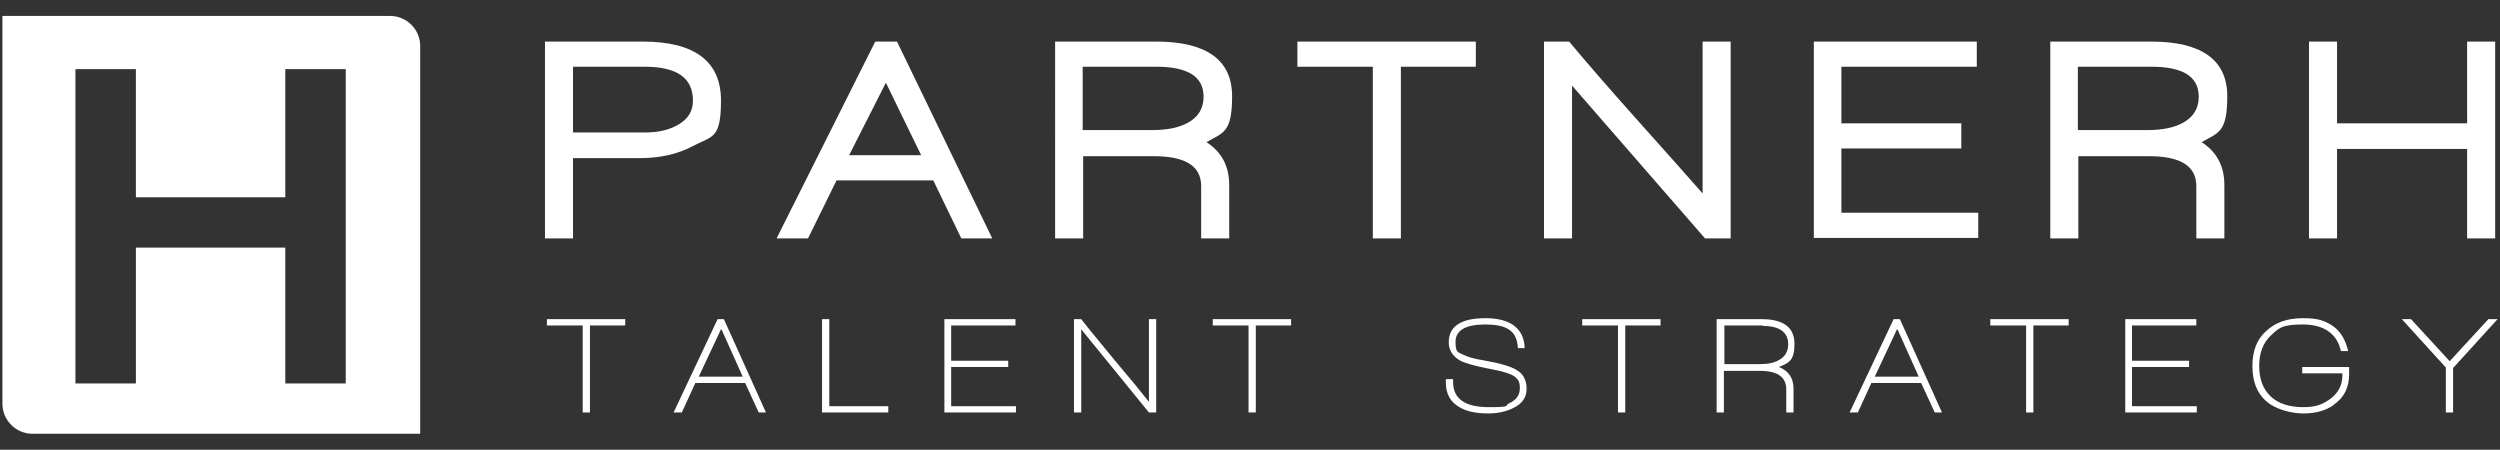 <?xml version="1.0" encoding="UTF-8"?>
<svg id="Capa_1" xmlns="http://www.w3.org/2000/svg" version="1.1" viewBox="0 0 517 93">
  <rect x="0" y="0" width="517" height="93" fill="#333333" stroke="none"/>
  <!-- Generator: Adobe Illustrator 29.3.0, SVG Export Plug-In . SVG Version: 2.1.0 Build 146)  -->
  <defs>
    <style>
      .st0 {
        fill: #fff;
      }
    </style>
  </defs>
  <path class="st0" d="M80.7,3.3H.5v80.2c0,3.4,2.8,6.2,6.2,6.2h80.2V9.5c0-3.4-2.8-6.2-6.2-6.2ZM71.5,79.3h-12.5v-28.1h-30.9v28.1h-12.5V14.3h12.5v26.5h30.9V14.3h12.5v65Z"/>
  <path class="st0" d="M122,67.3v18h-1.5v-18h-7.4v-1.3h16.2v1.3h-7.4ZM156.9,85.3l-2.8-6.1h-10.3l-2.8,6.1h-1.7l9.1-19.3h1.3l8.7,19.3h-1.6ZM149.1,68.1l-4.6,9.8h9.1l-4.4-9.8ZM170,85.3v-19.3h1.5v18h12.2v1.3h-13.7ZM195.3,85.3v-19.3h14.7v1.3h-13.3v7.3h11.8v1.3h-11.8v8.1h13.4v1.3h-14.8ZM237.6,85.3l-14-17.2v17.2h-1.5v-19.3h1.5c1.6,2.1,4,4.9,7,8.6,3.3,3.9,5.6,6.7,7,8.5v-17.1h1.5v19.3h-1.5ZM259.7,67.3v18h-1.5v-18h-7.4v-1.3h16.2v1.3h-7.4ZM307.8,85.5c-2.5,0-4.5-.4-6-1.3-1.9-1.1-2.8-2.8-2.8-5.1v-.7h1.5v.6c0,3.5,2.5,5.2,7.4,5.2s3.1-.3,4.2-.8c1.5-.7,2.2-1.7,2.2-3.1s-.3-1.7-.8-2.2c-.4-.4-1.2-.8-2.3-1.1-.6-.2-1.9-.5-4-.9-2.5-.5-4.1-1-5-1.4-1.7-.9-2.6-2.2-2.6-3.9,0-3.3,2.5-5,7.6-5s8,2.1,8.1,6.2h-1.4c-.1-2-.8-3.3-2.1-4-1-.6-2.6-.9-4.6-.9-4.1,0-6.2,1.2-6.2,3.6s.6,2.1,1.7,2.7c.8.4,2.1.8,4,1.1,3.5.6,5.8,1.3,6.9,2,1.4.8,2.1,2.1,2.1,3.9s-.9,3.1-2.8,4c-1.4.7-3.1,1.1-5.2,1.1ZM336.1,67.3v18h-1.5v-18h-7.4v-1.3h16.2v1.3h-7.4ZM367.9,75.9c2,.8,3,2.3,3,4.5v4.9h-1.5v-4.8c0-2.5-1.8-3.8-5.3-3.8h-7.6v8.6h-1.5v-19.3h9.3c4.5,0,6.8,1.7,6.8,5.1s-1.1,4-3.3,4.8ZM364.5,67.3h-7.9v8h7.5c1.6,0,2.9-.3,3.9-.9,1.2-.7,1.8-1.8,1.8-3.2,0-2.5-1.8-3.8-5.3-3.8ZM400.1,85.3l-2.8-6.1h-10.3l-2.8,6.1h-1.7l9.1-19.3h1.3l8.7,19.3h-1.6ZM392.3,68.1l-4.6,9.8h9.1l-4.4-9.8ZM420.5,67.3v18h-1.5v-18h-7.4v-1.3h16.2v1.3h-7.4ZM439.5,85.3v-19.3h14.7v1.3h-13.3v7.3h11.8v1.3h-11.8v8.1h13.4v1.3h-14.8ZM482.7,83.7c-1.7,1.2-3.8,1.8-6.3,1.8s-5.8-.8-7.7-2.5c-2-1.7-2.9-4.2-2.9-7.3s.9-5.5,2.8-7.2c1.9-1.8,4.4-2.7,7.6-2.7s4.4.5,5.9,1.4c1.8,1.1,2.9,2.9,3.5,5.4h-1.5c-.8-3.6-3.5-5.5-7.9-5.5s-5,.8-6.6,2.3c-1.6,1.5-2.4,3.6-2.4,6.3s.8,4.8,2.4,6.3c1.6,1.5,3.9,2.2,6.7,2.2s4-.6,5.6-1.7c1.6-1.2,2.5-2.8,2.5-4.8v-.5h-8.3v-1.3h9.7c0,.6,0,1.1,0,1.5,0,2.8-1.1,4.9-3.2,6.3ZM507.3,76v9.3h-1.5v-9.3l-9.1-10h1.9l8,8.7,8-8.7h1.9l-9.1,10Z"/>
  <path class="st0" d="M143.3,30.2c-3,1.6-6.6,2.5-11,2.5h-13.8v16.6h-5.8V8.6h20.2c10.8,0,16.2,4.1,16.2,12.2s-1.9,7.3-5.8,9.4ZM133.3,13.8h-14.8v13.6h14.9c2.9,0,5.2-.6,7-1.7,2-1.2,2.9-2.8,2.9-4.9,0-4.7-3.3-7-10-7ZM198.8,49.3l-5.8-12h-20l-5.9,12h-6.5l20.4-40.7h4.5l19.7,40.7h-6.3ZM183.2,17.1l-7.6,15h14.9l-7.3-15ZM249.5,29.4c3.1,2,4.7,4.9,4.7,8.9v11h-5.8v-10.8c0-4.2-3.3-6.2-9.8-6.2h-14.6v17h-5.8V8.6h20.9c10.4,0,15.7,3.8,15.7,11.3s-1.8,7.5-5.3,9.5ZM239.2,13.8h-15.3v13.1h14.3c3.2,0,5.7-.5,7.6-1.6,2.1-1.2,3.1-3,3.1-5.3,0-4.2-3.3-6.2-9.8-6.2ZM289.7,13.8v35.5h-5.8V13.8h-15.6v-5.2h36.9v5.2h-15.5ZM352.6,49.3l-27.5-31.6v31.6h-5.8V8.6h5.2c3.5,4.2,8.1,9.5,13.9,16,7,7.8,11.5,12.9,13.7,15.4V8.6h5.8v40.7h-5.2ZM375.1,49.3V8.6h33.7v5.2h-28v11.7h24.8v5.2h-24.8v13.3h28.3v5.2h-34ZM455.3,29.4c3.1,2,4.7,4.9,4.7,8.9v11h-5.8v-10.8c0-4.2-3.3-6.2-9.8-6.2h-14.6v17h-5.8V8.6h20.9c10.4,0,15.7,3.8,15.7,11.3s-1.8,7.5-5.3,9.5ZM445,13.8h-15.3v13.1h14.3c3.2,0,5.7-.5,7.6-1.6,2.1-1.2,3.1-3,3.1-5.3,0-4.2-3.3-6.2-9.8-6.2ZM510.2,49.3v-18.5h-26.9v18.5h-5.8V8.6h5.8v16.9h26.9V8.6h5.8v40.7h-5.8Z"/>
</svg>